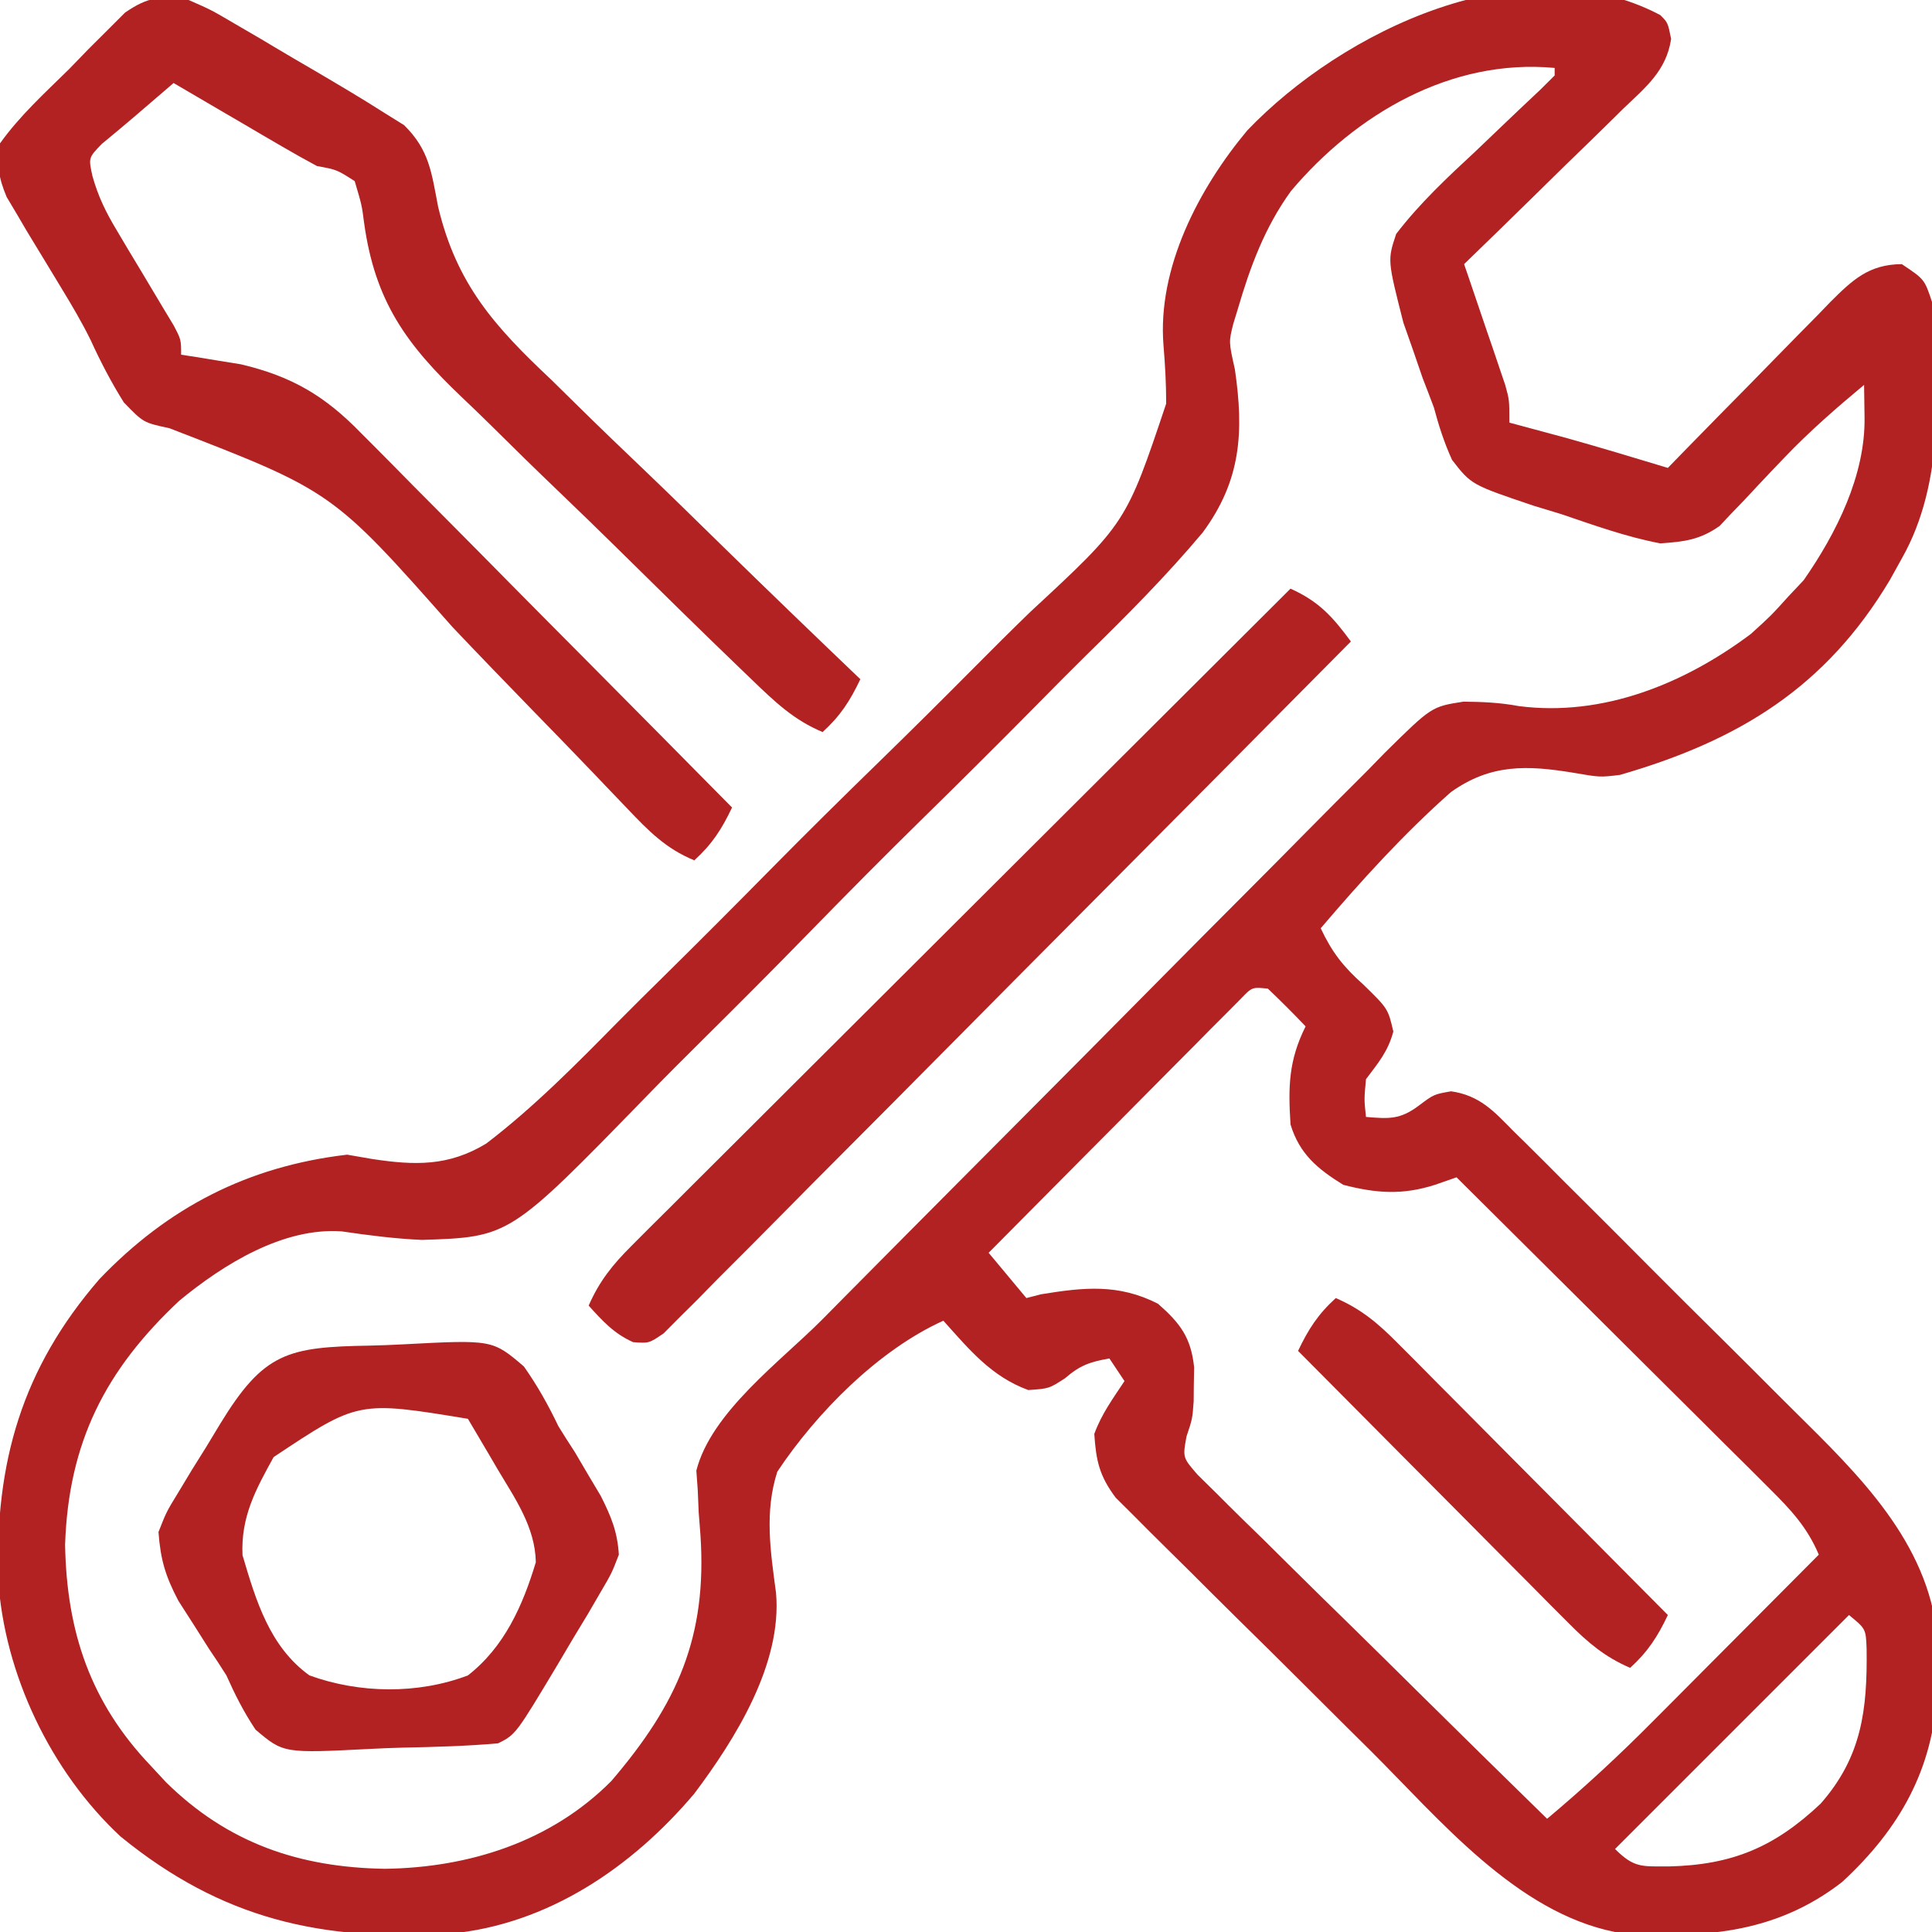 <?xml version="1.0" encoding="UTF-8"?>
<svg version="1.1" xmlns="http://www.w3.org/2000/svg" width="256" height="256">
<path d="M0 0 C1 1 1 1 1.432 3.163 C0.787 7.397 -1.933 9.551 -4.906 12.395 C-5.506 12.987 -6.105 13.579 -6.722 14.189 C-8.637 16.076 -10.568 17.944 -12.5 19.812 C-13.802 21.089 -15.103 22.367 -16.402 23.646 C-19.589 26.778 -22.79 29.893 -26 33 C-25.727 33.794 -25.727 33.794 -25.449 34.605 C-24.628 37.006 -23.814 39.409 -23 41.812 C-22.714 42.646 -22.428 43.479 -22.133 44.338 C-21.862 45.14 -21.591 45.943 -21.312 46.77 C-21.061 47.508 -20.81 48.246 -20.551 49.007 C-20 51 -20 51 -20 54 C-19.322 54.182 -18.644 54.364 -17.945 54.551 C-17.015 54.802 -16.084 55.054 -15.125 55.312 C-14.22 55.556 -13.315 55.8 -12.383 56.051 C-7.904 57.308 -3.452 58.652 1 60 C1.761 59.218 2.523 58.435 3.307 57.629 C6.139 54.725 8.984 51.834 11.834 48.947 C13.064 47.696 14.291 46.442 15.514 45.184 C17.275 43.375 19.048 41.579 20.824 39.785 C21.367 39.222 21.91 38.658 22.469 38.077 C25.462 35.083 27.645 33.025 32 33 C35 35 35 35 36 38 C36.877 49.287 37.727 61.894 32 72 C31.479 72.938 30.958 73.877 30.422 74.844 C21.92 89.09 10.411 96.124 -5.352 100.68 C-8 101 -8 101 -11.504 100.395 C-17.661 99.386 -22.48 99.203 -27.746 102.958 C-33.999 108.488 -39.588 114.656 -45 121 C-43.499 124.182 -42.009 126.091 -39.375 128.438 C-36.082 131.648 -36.082 131.648 -35.375 134.688 C-36.095 137.353 -37.356 138.807 -39 141 C-39.251 143.668 -39.251 143.668 -39 146 C-35.961 146.253 -34.49 146.368 -32 144.5 C-30 143 -30 143 -27.72 142.603 C-23.931 143.156 -22.06 145.231 -19.479 147.858 C-18.951 148.376 -18.424 148.893 -17.88 149.426 C-16.138 151.141 -14.414 152.874 -12.691 154.609 C-11.48 155.814 -10.269 157.019 -9.057 158.222 C-6.514 160.753 -3.981 163.293 -1.454 165.839 C1.763 169.079 5.004 172.293 8.253 175.501 C10.765 177.987 13.262 180.487 15.755 182.991 C16.943 184.181 18.136 185.366 19.333 186.545 C27.994 195.102 36.625 204.269 36.834 217.202 C36.792 218.339 36.792 218.339 36.75 219.5 C36.724 220.72 36.724 220.72 36.697 221.964 C36.192 232.401 31.721 240.343 24.086 247.379 C15.059 254.394 5.044 254.949 -6 254 C-19.121 251.372 -29.241 239.089 -38.32 230.051 C-39.356 229.024 -40.392 227.998 -41.427 226.971 C-43.574 224.841 -45.716 222.707 -47.855 220.57 C-50.593 217.838 -53.346 215.123 -56.104 212.411 C-58.238 210.306 -60.361 208.19 -62.481 206.071 C-63.492 205.065 -64.507 204.062 -65.526 203.064 C-66.945 201.672 -68.346 200.263 -69.747 198.853 C-70.546 198.058 -71.346 197.264 -72.169 196.445 C-74.326 193.564 -74.766 191.563 -75 188 C-74.019 185.328 -72.585 183.402 -71 181 C-71.66 180.01 -72.32 179.02 -73 178 C-75.563 178.458 -76.877 178.893 -78.875 180.625 C-81 182 -81 182 -83.75 182.188 C-88.65 180.397 -91.566 176.826 -95 173 C-103.617 176.892 -111.819 185.213 -117 193 C-118.723 198.331 -117.904 203.597 -117.174 209.051 C-116.331 218.476 -122.59 228.46 -128.004 235.668 C-136.264 245.435 -147.392 253.009 -160.388 254.223 C-177.422 255.236 -190.555 252.332 -204.031 241.344 C-213.28 232.744 -219.439 219.821 -220.238 207.25 C-220.644 191.808 -217.13 179.388 -206.828 167.492 C-197.752 158.009 -187.172 152.534 -174 151 C-172.9 151.19 -171.801 151.38 -170.668 151.576 C-165.027 152.428 -160.574 152.56 -155.568 149.526 C-149.225 144.679 -143.627 138.993 -138.035 133.316 C-136.058 131.318 -134.056 129.345 -132.053 127.372 C-127.322 122.708 -122.632 118.005 -117.969 113.274 C-113.185 108.423 -108.34 103.641 -103.459 98.889 C-99.244 94.782 -95.07 90.636 -90.925 86.458 C-88.461 83.974 -85.985 81.506 -83.47 79.073 C-70.781 67.31 -70.781 67.31 -65.477 51.488 C-65.473 48.9 -65.614 46.377 -65.828 43.798 C-66.673 33.528 -61.16 22.979 -54.738 15.293 C-42.141 2.103 -18.115 -9.579 0 0 Z M-48.938 23.312 C-52.421 28.125 -54.34 33.332 -56 39 C-56.289 39.945 -56.289 39.945 -56.585 40.909 C-57.186 43.302 -57.186 43.302 -56.371 46.943 C-55.163 55.236 -55.541 61.674 -60.649 68.576 C-65.461 74.309 -70.719 79.588 -76.065 84.817 C-78.222 86.939 -80.346 89.093 -82.47 91.247 C-87.49 96.336 -92.558 101.374 -97.662 106.379 C-102.896 111.514 -108.049 116.72 -113.168 121.969 C-117.593 126.503 -122.061 130.992 -126.565 135.448 C-129.242 138.097 -131.903 140.758 -134.525 143.462 C-152.485 161.916 -152.485 161.916 -164.108 162.295 C-167.687 162.133 -171.179 161.686 -174.721 161.164 C-182.492 160.604 -190.427 165.556 -196.227 170.34 C-206.059 179.544 -210.925 189.139 -211.375 202.688 C-211.165 214.252 -208.012 223.606 -200 232 C-199.012 233.065 -199.012 233.065 -198.004 234.152 C-189.817 242.219 -180.339 245.451 -169 245.625 C-157.864 245.478 -146.995 242.046 -139 234 C-130.208 223.734 -126.289 214.862 -127.188 201.375 C-127.264 200.39 -127.341 199.405 -127.42 198.391 C-127.461 197.424 -127.501 196.457 -127.543 195.461 C-127.636 194.174 -127.636 194.174 -127.731 192.861 C-125.748 185.101 -116.559 178.39 -111.055 172.846 C-110.187 171.969 -109.319 171.091 -108.426 170.187 C-105.579 167.31 -102.728 164.438 -99.875 161.566 C-99.388 161.076 -98.9 160.585 -98.398 160.08 C-93.797 155.447 -89.193 150.817 -84.584 146.191 C-78.712 140.297 -72.851 134.394 -67.003 128.476 C-62.875 124.301 -58.735 120.137 -54.587 115.982 C-52.115 113.505 -49.648 111.023 -47.194 108.529 C-44.461 105.752 -41.704 102.999 -38.945 100.248 C-38.14 99.423 -37.335 98.597 -36.505 97.747 C-30.31 91.631 -30.31 91.631 -26.083 90.973 C-23.54 90.995 -21.242 91.097 -18.75 91.562 C-7.614 93.002 3.201 88.6 12 82 C14.646 79.604 14.646 79.604 17 77 C17.66 76.299 18.32 75.597 19 74.875 C23.331 68.649 27.174 60.987 27.062 53.312 C27.042 51.875 27.021 50.438 27 49 C23.312 52.066 19.78 55.145 16.465 58.613 C15.883 59.221 15.301 59.829 14.701 60.455 C13.514 61.706 12.334 62.964 11.162 64.229 C10.291 65.131 10.291 65.131 9.402 66.051 C8.892 66.594 8.381 67.137 7.855 67.697 C5.238 69.536 3.178 69.781 0 70 C-4.508 69.145 -8.784 67.596 -13.125 66.125 C-14.304 65.767 -15.484 65.408 -16.699 65.039 C-25.05 62.227 -25.05 62.227 -27.598 58.937 C-28.637 56.644 -29.353 54.43 -30 52 C-30.485 50.703 -30.98 49.41 -31.484 48.121 C-31.902 46.906 -32.32 45.69 -32.75 44.438 C-33.178 43.219 -33.606 42.001 -34.047 40.746 C-36.154 32.464 -36.154 32.464 -35 29 C-31.897 24.946 -28.233 21.525 -24.5 18.062 C-23.486 17.098 -22.475 16.131 -21.465 15.162 C-19.629 13.402 -17.784 11.652 -15.928 9.914 C-15.292 9.283 -14.655 8.651 -14 8 C-14 7.67 -14 7.34 -14 7 C-27.717 5.724 -40.318 13.101 -48.938 23.312 Z M-55.569 130.329 C-56.187 130.951 -56.804 131.572 -57.44 132.213 C-58.141 132.914 -58.841 133.614 -59.563 134.336 C-60.318 135.102 -61.073 135.867 -61.852 136.656 C-62.626 137.433 -63.4 138.21 -64.197 139.01 C-66.678 141.502 -69.151 144.001 -71.625 146.5 C-73.302 148.187 -74.979 149.873 -76.656 151.559 C-80.776 155.701 -84.89 159.848 -89 164 C-87.35 165.98 -85.7 167.96 -84 170 C-83.041 169.752 -83.041 169.752 -82.062 169.5 C-76.374 168.571 -71.802 168.083 -66.562 170.75 C-63.602 173.349 -62.187 175.233 -61.77 179.184 C-61.791 180.299 -61.791 180.299 -61.812 181.438 C-61.819 182.179 -61.825 182.92 -61.832 183.684 C-62 186 -62 186 -62.779 188.334 C-63.297 191.127 -63.297 191.127 -61.298 193.424 C-60.016 194.686 -60.016 194.686 -58.707 195.974 C-58.239 196.443 -57.771 196.912 -57.289 197.395 C-55.739 198.941 -54.169 200.464 -52.598 201.988 C-51.519 203.056 -50.441 204.125 -49.365 205.195 C-46.529 208.008 -43.675 210.803 -40.818 213.594 C-37.905 216.446 -35.009 219.314 -32.111 222.182 C-26.424 227.805 -20.718 233.408 -15 239 C-10.095 234.887 -5.478 230.615 -0.973 226.07 C-0.339 225.435 0.295 224.8 0.948 224.145 C2.947 222.141 4.942 220.133 6.938 218.125 C8.303 216.755 9.668 215.385 11.033 214.016 C14.358 210.68 17.68 207.341 21 204 C19.471 200.383 17.322 198.08 14.55 195.323 C13.629 194.403 12.709 193.482 11.76 192.533 C10.754 191.538 9.748 190.542 8.742 189.547 C7.713 188.522 6.685 187.496 5.657 186.47 C2.955 183.776 0.248 181.088 -2.461 178.401 C-5.226 175.657 -7.986 172.906 -10.746 170.156 C-16.159 164.765 -21.577 159.381 -27 154 C-28.411 154.491 -28.411 154.491 -29.851 154.993 C-34.182 156.378 -37.628 156.121 -42 155 C-45.436 152.88 -47.807 150.904 -49 147 C-49.316 142.03 -49.265 138.53 -47 134 C-48.623 132.291 -50.293 130.626 -52 129 C-54.088 128.785 -54.088 128.785 -55.569 130.329 Z M25 212 C14.77 222.23 4.54 232.46 -6 243 C-3.447 245.553 -2.417 245.298 1.125 245.312 C9.509 245.116 15.11 242.779 21.234 237.004 C26.693 230.809 27.439 224.562 27.336 216.504 C27.235 213.831 27.235 213.831 25 212 Z " fill="#B22222" transform="translate(220,2)"/>
<path d="M0 0 C2.989 1.313 2.989 1.313 6.098 3.141 C7.229 3.799 8.36 4.458 9.525 5.137 C10.107 5.484 10.688 5.831 11.286 6.189 C13.054 7.245 14.831 8.282 16.611 9.316 C19.77 11.173 22.914 13.024 26 15 C27.262 15.786 27.262 15.786 28.55 16.588 C31.914 19.899 32.178 22.902 33.057 27.416 C35.509 37.684 40.548 43.273 48.082 50.352 C49.266 51.511 50.447 52.674 51.625 53.839 C54.693 56.858 57.797 59.835 60.912 62.805 C64.1 65.858 67.25 68.95 70.404 72.039 C76.567 78.064 82.77 84.045 89 90 C87.641 92.861 86.355 94.859 84 97 C80.162 95.403 77.629 92.952 74.652 90.086 C74.131 89.586 73.611 89.086 73.074 88.572 C67.624 83.327 62.233 78.021 56.847 72.712 C54.299 70.204 51.735 67.716 49.153 65.244 C46.02 62.243 42.92 59.21 39.842 56.153 C38.673 55.003 37.493 53.864 36.301 52.737 C28.828 45.649 24.692 39.94 23.246 29.539 C22.946 27.195 22.946 27.195 22 24 C19.629 22.48 19.629 22.48 17 22 C15.435 21.163 13.887 20.295 12.355 19.398 C11.514 18.909 10.673 18.419 9.807 17.914 C8.942 17.406 8.078 16.898 7.188 16.375 C6.304 15.859 5.42 15.344 4.51 14.812 C2.338 13.545 0.168 12.274 -2 11 C-2.476 11.409 -2.953 11.818 -3.443 12.24 C-4.07 12.778 -4.698 13.317 -5.344 13.871 C-5.964 14.404 -6.585 14.937 -7.225 15.486 C-8.638 16.692 -10.067 17.88 -11.5 19.062 C-13.283 20.903 -13.283 20.903 -12.75 23.335 C-11.976 26.084 -10.965 28.133 -9.496 30.574 C-8.756 31.822 -8.756 31.822 -8.002 33.096 C-7.486 33.951 -6.969 34.806 -6.438 35.688 C-5.412 37.397 -4.389 39.11 -3.371 40.824 C-2.917 41.578 -2.462 42.332 -1.994 43.108 C-1 45 -1 45 -1 47 C-0.287 47.11 0.426 47.219 1.16 47.332 C2.118 47.491 3.076 47.649 4.062 47.812 C5.002 47.963 5.942 48.114 6.91 48.27 C13.661 49.865 18.035 52.439 22.844 57.389 C23.381 57.926 23.918 58.463 24.472 59.016 C26.229 60.776 27.972 62.55 29.715 64.324 C30.937 65.554 32.16 66.783 33.384 68.011 C36.591 71.232 39.785 74.466 42.977 77.702 C46.241 81.007 49.516 84.301 52.791 87.596 C59.205 94.053 65.607 100.522 72 107 C70.641 109.861 69.355 111.859 67 114 C63.22 112.445 60.948 110.114 58.15 107.171 C57.178 106.156 56.205 105.141 55.233 104.126 C54.721 103.588 54.209 103.05 53.682 102.496 C50.941 99.625 48.167 96.785 45.398 93.939 C41.89 90.329 38.391 86.711 34.928 83.057 C19.052 65.094 19.052 65.094 -2.556 56.74 C-6 56 -6 56 -8.59 53.323 C-10.27 50.643 -11.67 47.948 -12.984 45.073 C-14.166 42.661 -15.516 40.397 -16.91 38.102 C-17.676 36.836 -17.676 36.836 -18.457 35.545 C-19.47 33.875 -20.483 32.205 -21.498 30.537 C-21.952 29.761 -22.407 28.986 -22.875 28.188 C-23.285 27.5 -23.695 26.813 -24.117 26.105 C-25.226 23.461 -25.427 21.845 -25 19 C-22.393 15.345 -19.072 12.33 -15.875 9.188 C-15.019 8.304 -14.163 7.42 -13.281 6.51 C-12.443 5.675 -11.605 4.84 -10.742 3.98 C-9.978 3.216 -9.213 2.452 -8.425 1.665 C-5.298 -0.482 -3.734 -0.539 0 0 Z " fill="#B22222" transform="translate(25,0)"/>
<path d="M0 0 C1.443 -0.033 2.885 -0.087 4.326 -0.164 C16.237 -0.793 16.237 -0.793 20.402 2.758 C22.216 5.326 23.629 7.869 24.989 10.7 C25.702 11.851 26.426 12.995 27.169 14.126 C27.728 15.079 28.288 16.031 28.864 17.013 C29.439 17.978 30.014 18.944 30.606 19.938 C31.98 22.682 32.799 24.642 32.989 27.7 C32.055 30.138 32.055 30.138 30.552 32.7 C30.001 33.646 29.451 34.593 28.884 35.567 C28.258 36.601 27.633 37.635 26.989 38.7 C26.284 39.89 25.58 41.08 24.876 42.271 C19.326 51.532 19.326 51.532 16.989 52.7 C12.781 53.074 8.572 53.184 4.35 53.27 C2.949 53.307 1.549 53.361 0.149 53.434 C-11.443 54.028 -11.443 54.028 -15.15 50.887 C-16.708 48.559 -17.871 46.255 -19.011 43.7 C-19.755 42.515 -20.52 41.343 -21.312 40.188 C-21.976 39.14 -22.64 38.092 -23.323 37.013 C-24 35.957 -24.677 34.901 -25.374 33.813 C-27.094 30.542 -27.741 28.371 -28.011 24.7 C-26.963 22.031 -26.963 22.031 -25.335 19.372 C-24.754 18.408 -24.174 17.444 -23.575 16.45 C-22.956 15.46 -22.337 14.47 -21.698 13.45 C-21.091 12.445 -20.483 11.439 -19.857 10.403 C-14.06 0.893 -10.912 0.183 0 0 Z M-12.755 14.772 C-15.159 19.137 -17.098 22.684 -16.878 27.763 C-15.1 33.787 -13.292 39.886 -8.011 43.7 C-1.371 46.109 6.371 46.215 12.989 43.7 C17.824 39.932 20.263 34.444 21.989 28.7 C21.896 24.043 19.258 20.298 16.927 16.388 C16.361 15.42 16.361 15.42 15.784 14.433 C14.859 12.851 13.925 11.275 12.989 9.7 C-1.543 7.31 -1.543 7.31 -12.755 14.772 Z " fill="#B22222" transform="translate(49.011,178.3)"/>
<path d="M0 0 C3.74 1.682 5.561 3.69 8 7 C-4.041 19.158 -16.097 31.302 -28.17 43.429 C-33.775 49.06 -39.375 54.695 -44.964 60.342 C-49.835 65.262 -54.714 70.173 -59.604 75.074 C-62.194 77.67 -64.779 80.271 -67.354 82.883 C-70.225 85.794 -73.116 88.686 -76.009 91.576 C-77.292 92.886 -77.292 92.886 -78.6 94.223 C-79.388 95.004 -80.176 95.785 -80.988 96.59 C-81.67 97.276 -82.353 97.963 -83.055 98.671 C-85 100 -85 100 -87.11 99.842 C-89.64 98.715 -91.159 97.038 -93 95 C-91.569 91.736 -89.821 89.574 -87.305 87.064 C-86.536 86.293 -85.768 85.522 -84.976 84.727 C-84.132 83.891 -83.289 83.054 -82.419 82.192 C-81.532 81.304 -80.644 80.416 -79.729 79.501 C-77.298 77.069 -74.86 74.643 -72.422 72.219 C-69.873 69.683 -67.33 67.141 -64.786 64.6 C-59.97 59.79 -55.149 54.985 -50.326 50.182 C-44.835 44.713 -39.349 39.239 -33.864 33.764 C-22.583 22.503 -11.294 11.249 0 0 Z " fill="#B22222" transform="translate(171,78)"/>
<path d="M0 0 C3.36 1.459 5.552 3.309 8.126 5.899 C8.927 6.7 9.727 7.5 10.552 8.325 C11.833 9.622 11.833 9.622 13.141 10.945 C14.023 11.83 14.905 12.715 15.814 13.627 C18.152 15.975 20.486 18.326 22.817 20.68 C25.2 23.083 27.589 25.481 29.977 27.879 C34.656 32.581 39.33 37.288 44 42 C42.641 44.861 41.355 46.859 39 49 C35.64 47.541 33.448 45.691 30.874 43.101 C30.073 42.3 29.273 41.5 28.448 40.675 C27.594 39.81 26.74 38.946 25.859 38.055 C24.977 37.17 24.095 36.285 23.186 35.373 C20.848 33.025 18.514 30.674 16.183 28.32 C13.8 25.917 11.411 23.519 9.023 21.121 C4.344 16.419 -0.33 11.712 -5 7 C-3.641 4.139 -2.355 2.141 0 0 Z " fill="#B22222" transform="translate(177,172)"/>
</svg>

